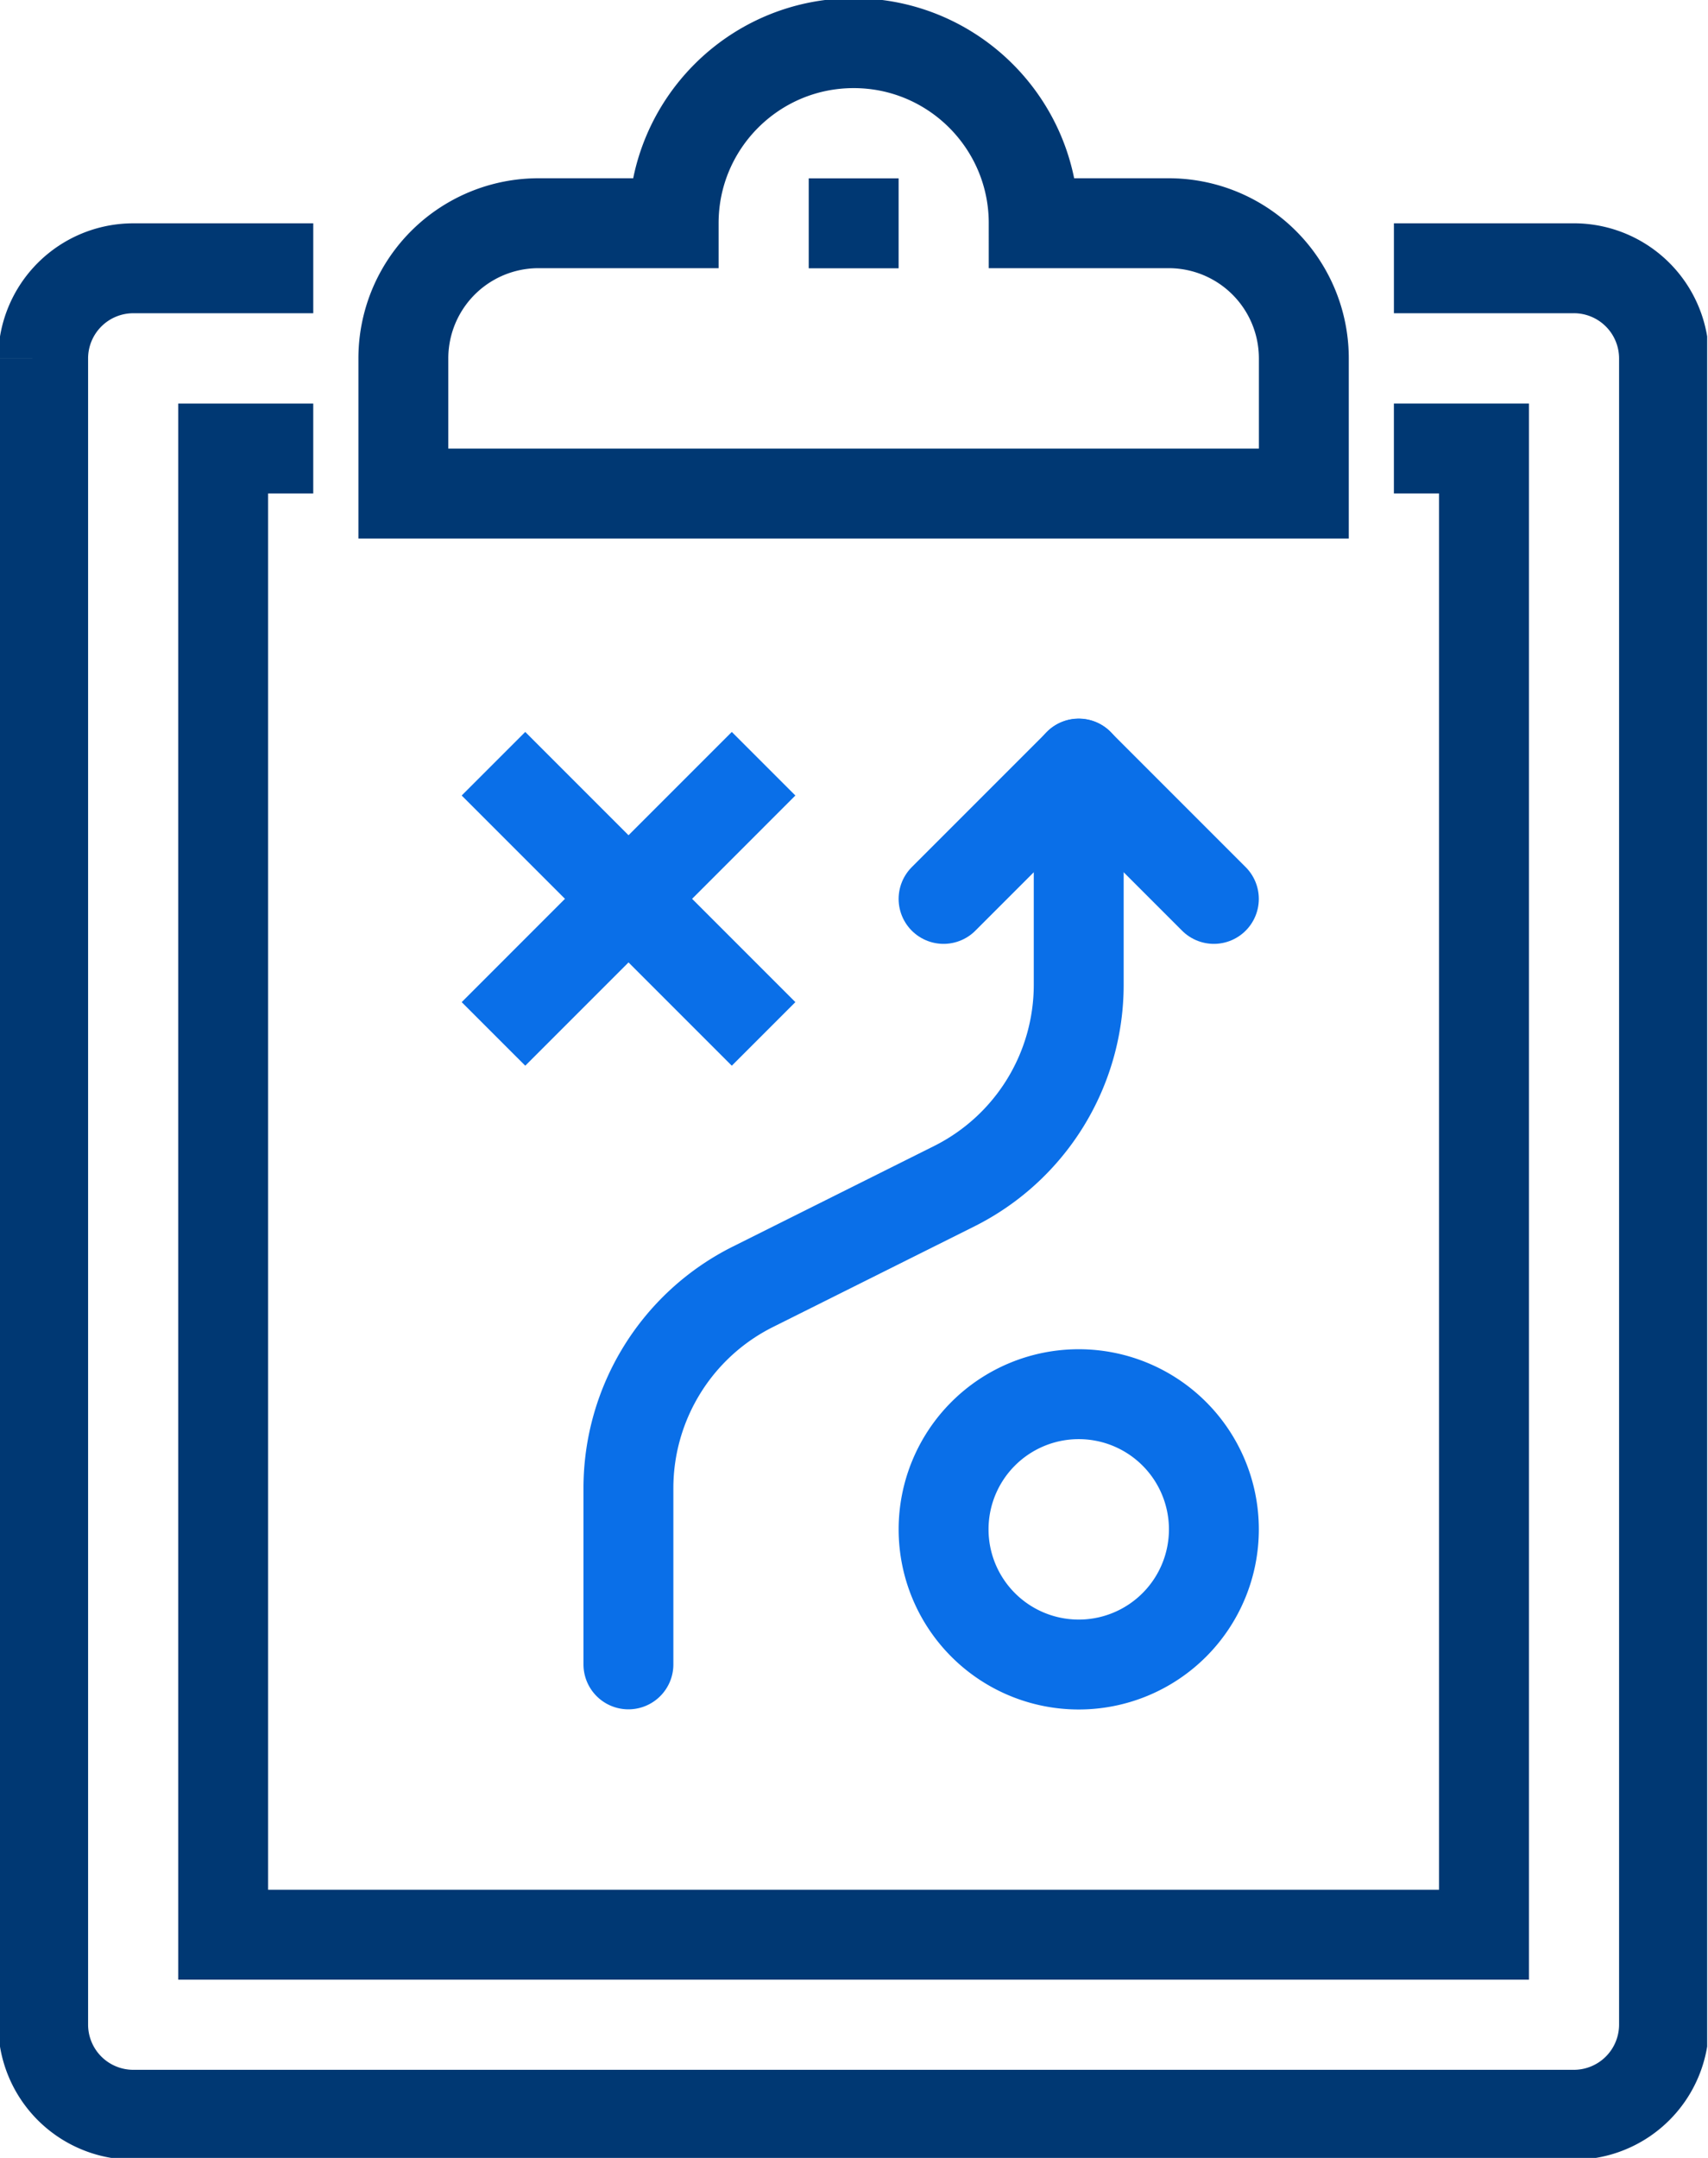 <svg width="95" height="120" fill="none" xmlns="http://www.w3.org/2000/svg"><g clip-path="url(#a)" stroke-width="5"><path d="M77.53 14.918h10.013a5.015 5.015 0 0 1 5.011 5.012v92.659a5.015 5.015 0 0 1-5.011 5.011H7.412a5.015 5.015 0 0 1-5.012-5.011v-92.66a5.015 5.015 0 0 1 5.012-5.01h10.012" stroke="#003873" stroke-miterlimit="10"/><path d="M77.529 24.94h5.011v82.647H12.412V24.941h5.011" stroke="#003873" stroke-miterlimit="10"/><path d="M65.011 12.413h-7.516c0-5.53-4.483-10.013-10.013-10.013S37.469 6.883 37.469 12.413h-7.517a7.516 7.516 0 0 0-7.517 7.517v7.516H72.52V19.93a7.516 7.516 0 0 0-7.517-7.517h.01ZM47.482 9.917v5.001" stroke="#003873" stroke-miterlimit="10"/><path d="m27.447 42.47 15.024 15.025M42.471 42.47 27.447 57.495M60 92.563a7.517 7.517 0 1 0 0-15.034 7.517 7.517 0 0 0 0 15.034Z" stroke="#0A6FE8" stroke-linejoin="round"/><path d="M34.953 92.554v-9.792c0-4.743 2.678-9.082 6.922-11.204l11.203-5.596a12.526 12.526 0 0 0 6.921-11.204V42.461" stroke="#0A6FE8" stroke-linecap="round" stroke-linejoin="round"/><path d="m67.516 49.987-7.517-7.517-7.517 7.517" stroke="#0A6FE8" stroke-linecap="round" stroke-linejoin="round"/></g><defs><clipPath id="a"><path fill="#fff" d="M0 0h94.954v120H0z"/></clipPath></defs></svg>